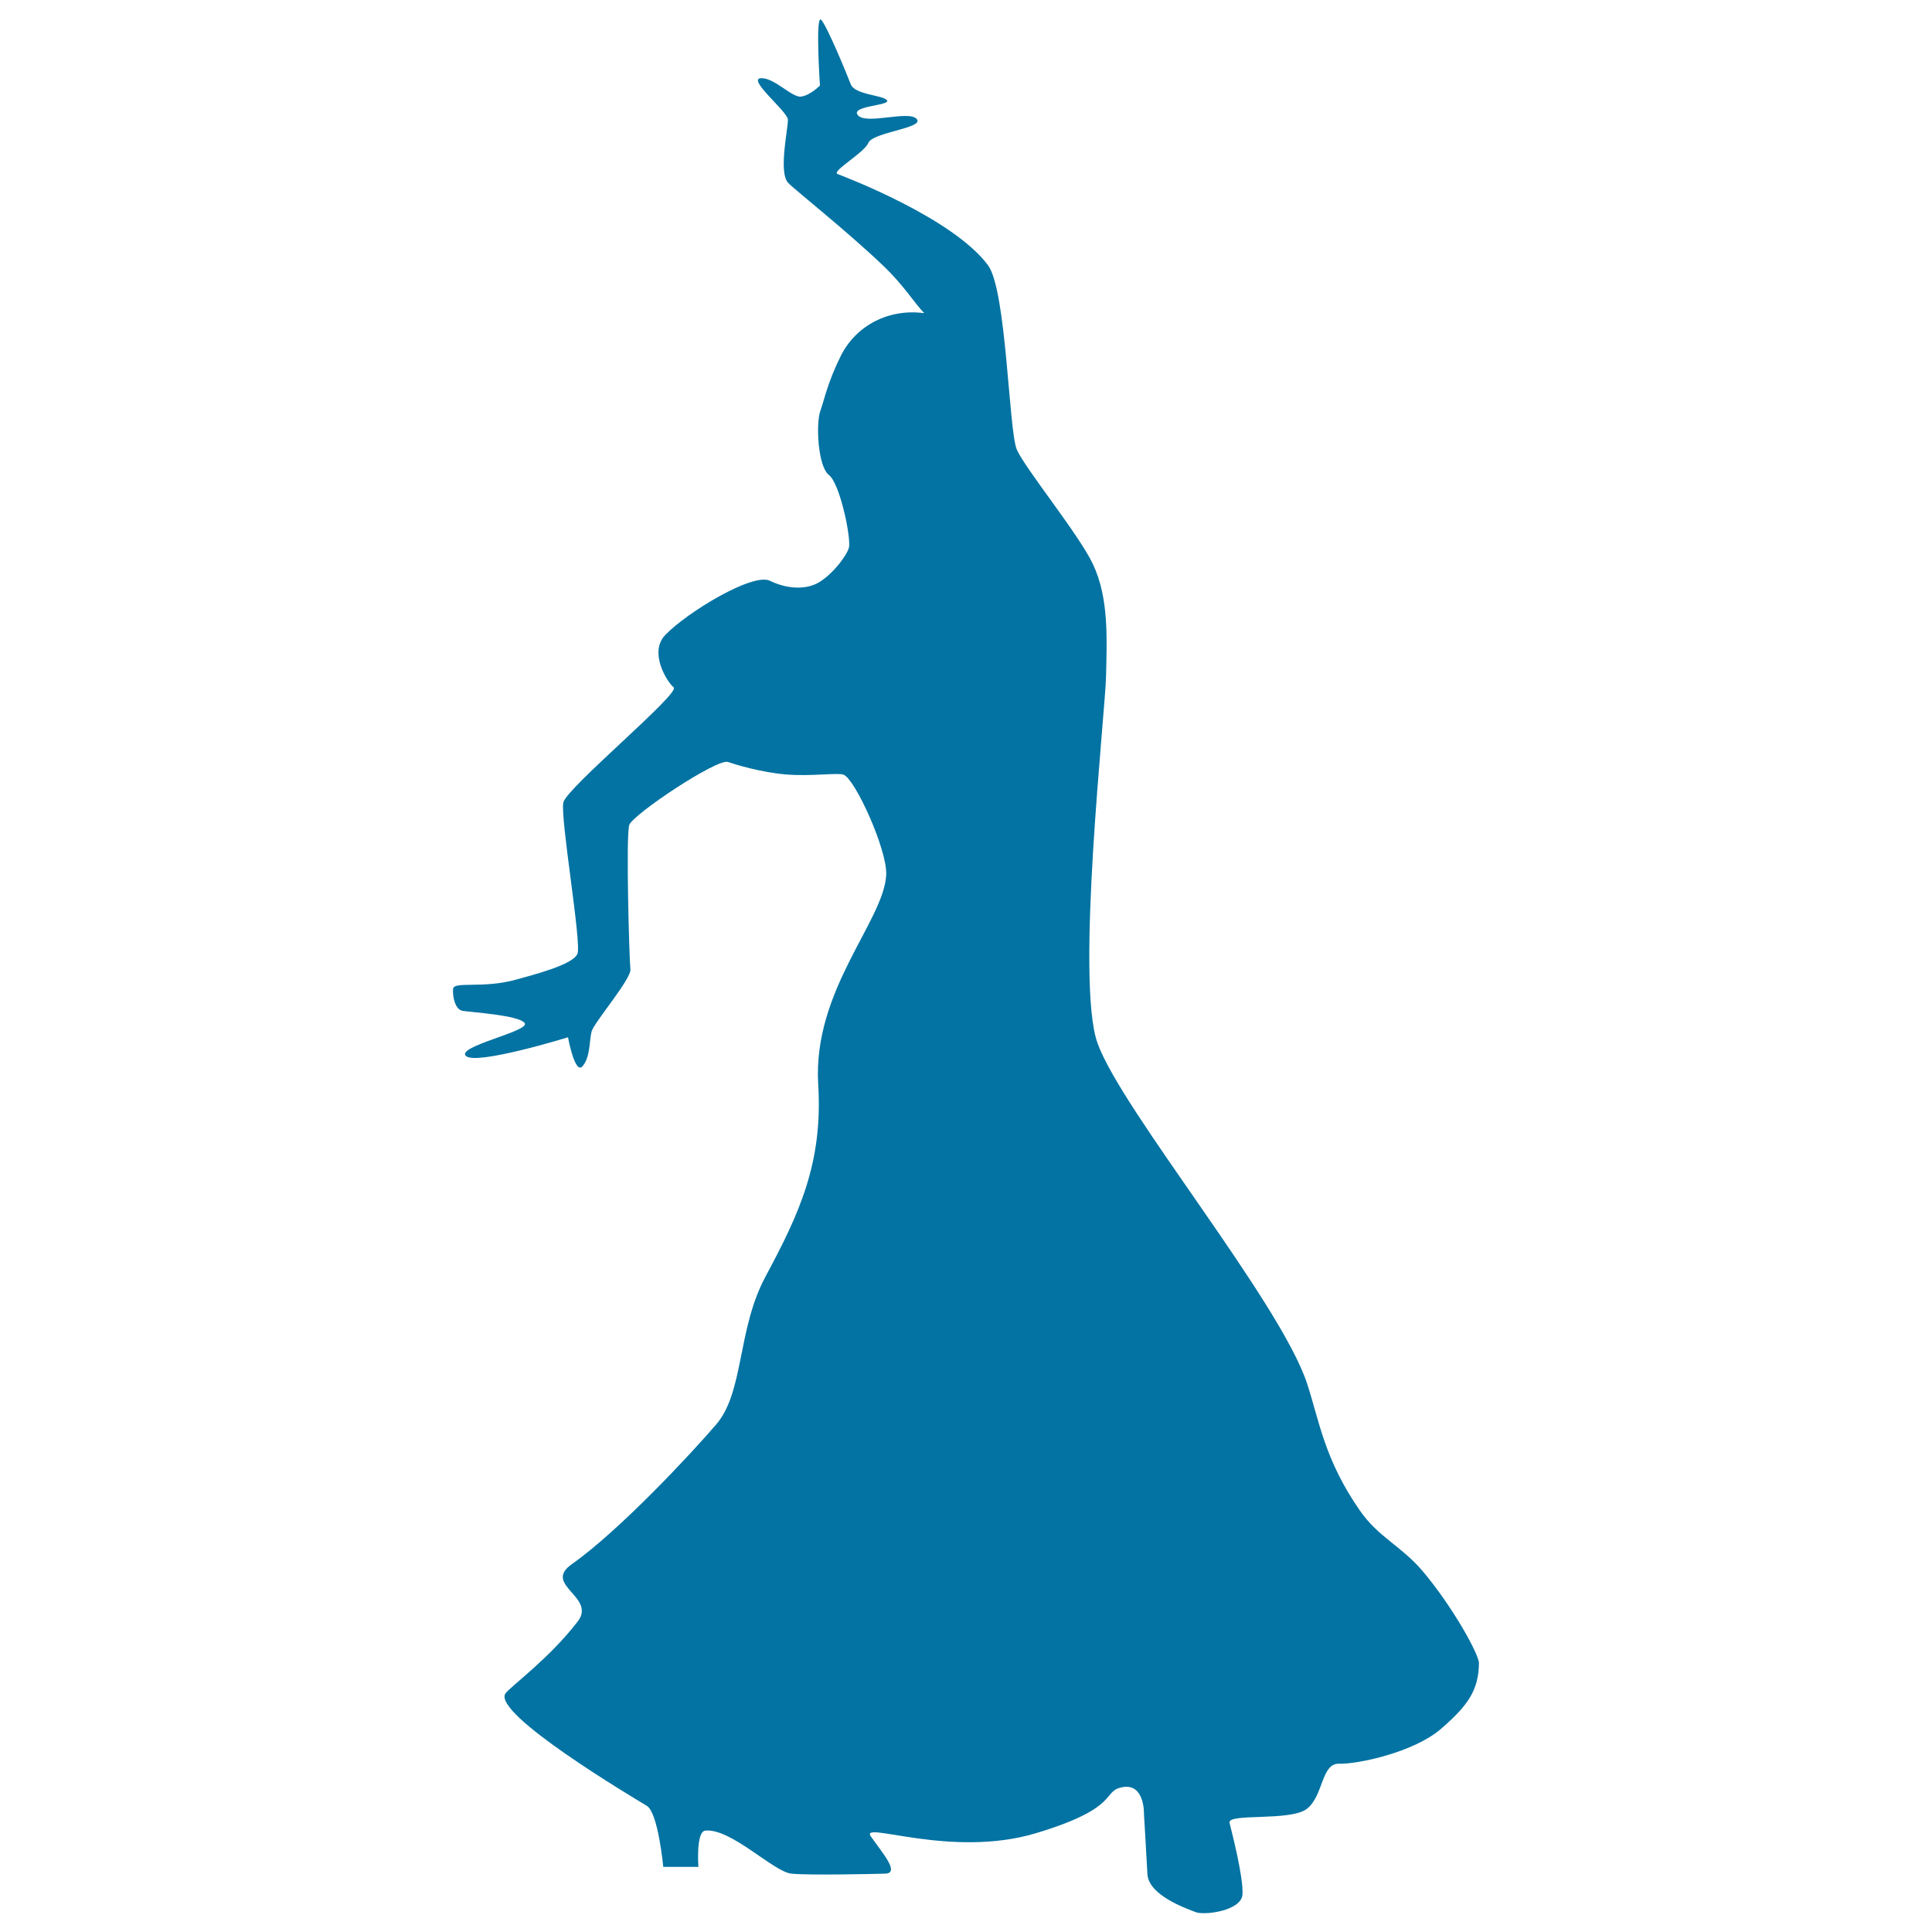 <svg xmlns="http://www.w3.org/2000/svg" viewBox="0 0 1000 1000" style="fill:#0273a2">
<title>Woman Silhouette Dancing Flamenco SVG icon</title>
<g><path d="M581.2,925c-11.3,1.9-0.4,10.4-44.8,23.8c-44.3,13.4-91.8-6.8-85.6,1.8c6.1,8.7,15.2,19,7.3,19.2c-7.9,0.2-39.2,0.9-48.5,0c-9.3-1-31.1-23.5-44.5-22.3c-5,0.5-3.6,18.8-3.6,18.8h-18.2c0,0-2.6-28-8.5-31.6c-5.9-3.6-80.9-48-73.1-58.3c2.9-3.7,23-18.4,37.3-37.1c9.9-12.8-18.4-18.9-3-29.7c24.9-17.6,62.1-57.6,74.7-72.3c14.5-16.9,10.8-49.1,25.5-76.5c17.6-32.8,29.8-59,27.3-99.6c-2.9-48.7,34-84.4,35.2-108.4c0.6-12.8-15.9-49.2-22-51.8c-3-1.2-16.3,0.9-29.3-0.1c-14-1.1-27.7-5.5-30.6-6.5c-5.5-2-49.2,27.1-51.1,32.6c-1.8,5.5,0,69.8,0.6,74.7c0.6,4.9-18.8,27.5-20.1,32.2c-1.2,4.7-0.6,13.1-4.6,17.9c-4,4.9-7.6-14.9-7.6-14.9s-47.4,14.6-52.8,9.7c-5.5-4.9,33.1-12.8,30.4-17c-2.7-4.2-28.5-5.7-32.2-6.4c-3.7-0.6-5.2-7-4.9-11.3c0.3-4.2,15.5,0,32.8-4.9c8.1-2.3,29.5-7.6,31.6-13.4c2.2-5.7-9.1-70.8-7.3-78.3c1.8-7.6,60.7-56.5,57.1-59.5c-3.6-3-13-18.3-4.3-27.2c11.4-11.8,45.3-32.3,54.1-28c8.9,4.4,18.6,4.6,24.9,1.1c7.8-4.4,15.7-15.2,16.1-18.8c0.7-6.4-4.9-32.8-10.5-37.1c-5.6-4.3-6.8-26.3-4.4-33.1c2.4-6.9,3.8-14.8,10.6-28.5c7.9-15.8,24.9-24.6,43.2-22.1c-5.3-5.4-10.4-14.3-21.7-25c-18.9-18-45.5-39-48.7-42.4c-5.3-5.5,0.1-28.8-0.2-32.9c-0.3-4.1-21-20.8-14.1-21.3c6.8-0.6,16.2,10.1,20.9,9.5c4.7-0.6,9.8-5.7,9.8-5.7s-2.5-37.7,0.7-34c3.2,3.7,13,27.5,15.2,33.2c2.1,5.7,16.6,5.6,18.8,8.4c2.2,2.8-19.4,2.8-15,7.8c4.4,5,26.4-2.8,30.4,1.9c4.1,4.7-22.7,6.8-25,12.3c-2.3,5.4-19.6,14.9-15.9,16.2c3.6,1.4,59.5,22.6,77.8,47.2c9.6,13,10.7,85.7,14.9,95.4c4.2,9.7,32.2,44,39.4,59.3c8.3,17.6,7.2,38.5,6.8,57.8c-0.4,19.3-16,158.3-4.4,190.2c12.5,34.8,94.6,133.8,108.5,176.3c6.2,18.9,8.9,39.2,27.3,65.6c9.4,13.6,21.2,18.2,32.2,31c15.7,18.5,29.5,43.5,29.4,48c-0.2,14-5.7,21.9-19.7,34c-14,12.1-43.2,18.3-52.6,18c-9.4-0.4-8.1,16.6-16.7,23.3c-8.5,6.7-41.3,2.1-40.1,7.3c1.3,5.2,7.3,28.5,6.7,37.1c-0.6,8.5-19.8,10.9-24.3,9.1c-4.4-1.8-24.3-8.5-24.9-19.7c-0.6-11.2-1.8-31.4-1.8-31.4S592.5,923.1,581.2,925z"/></g>
</svg>